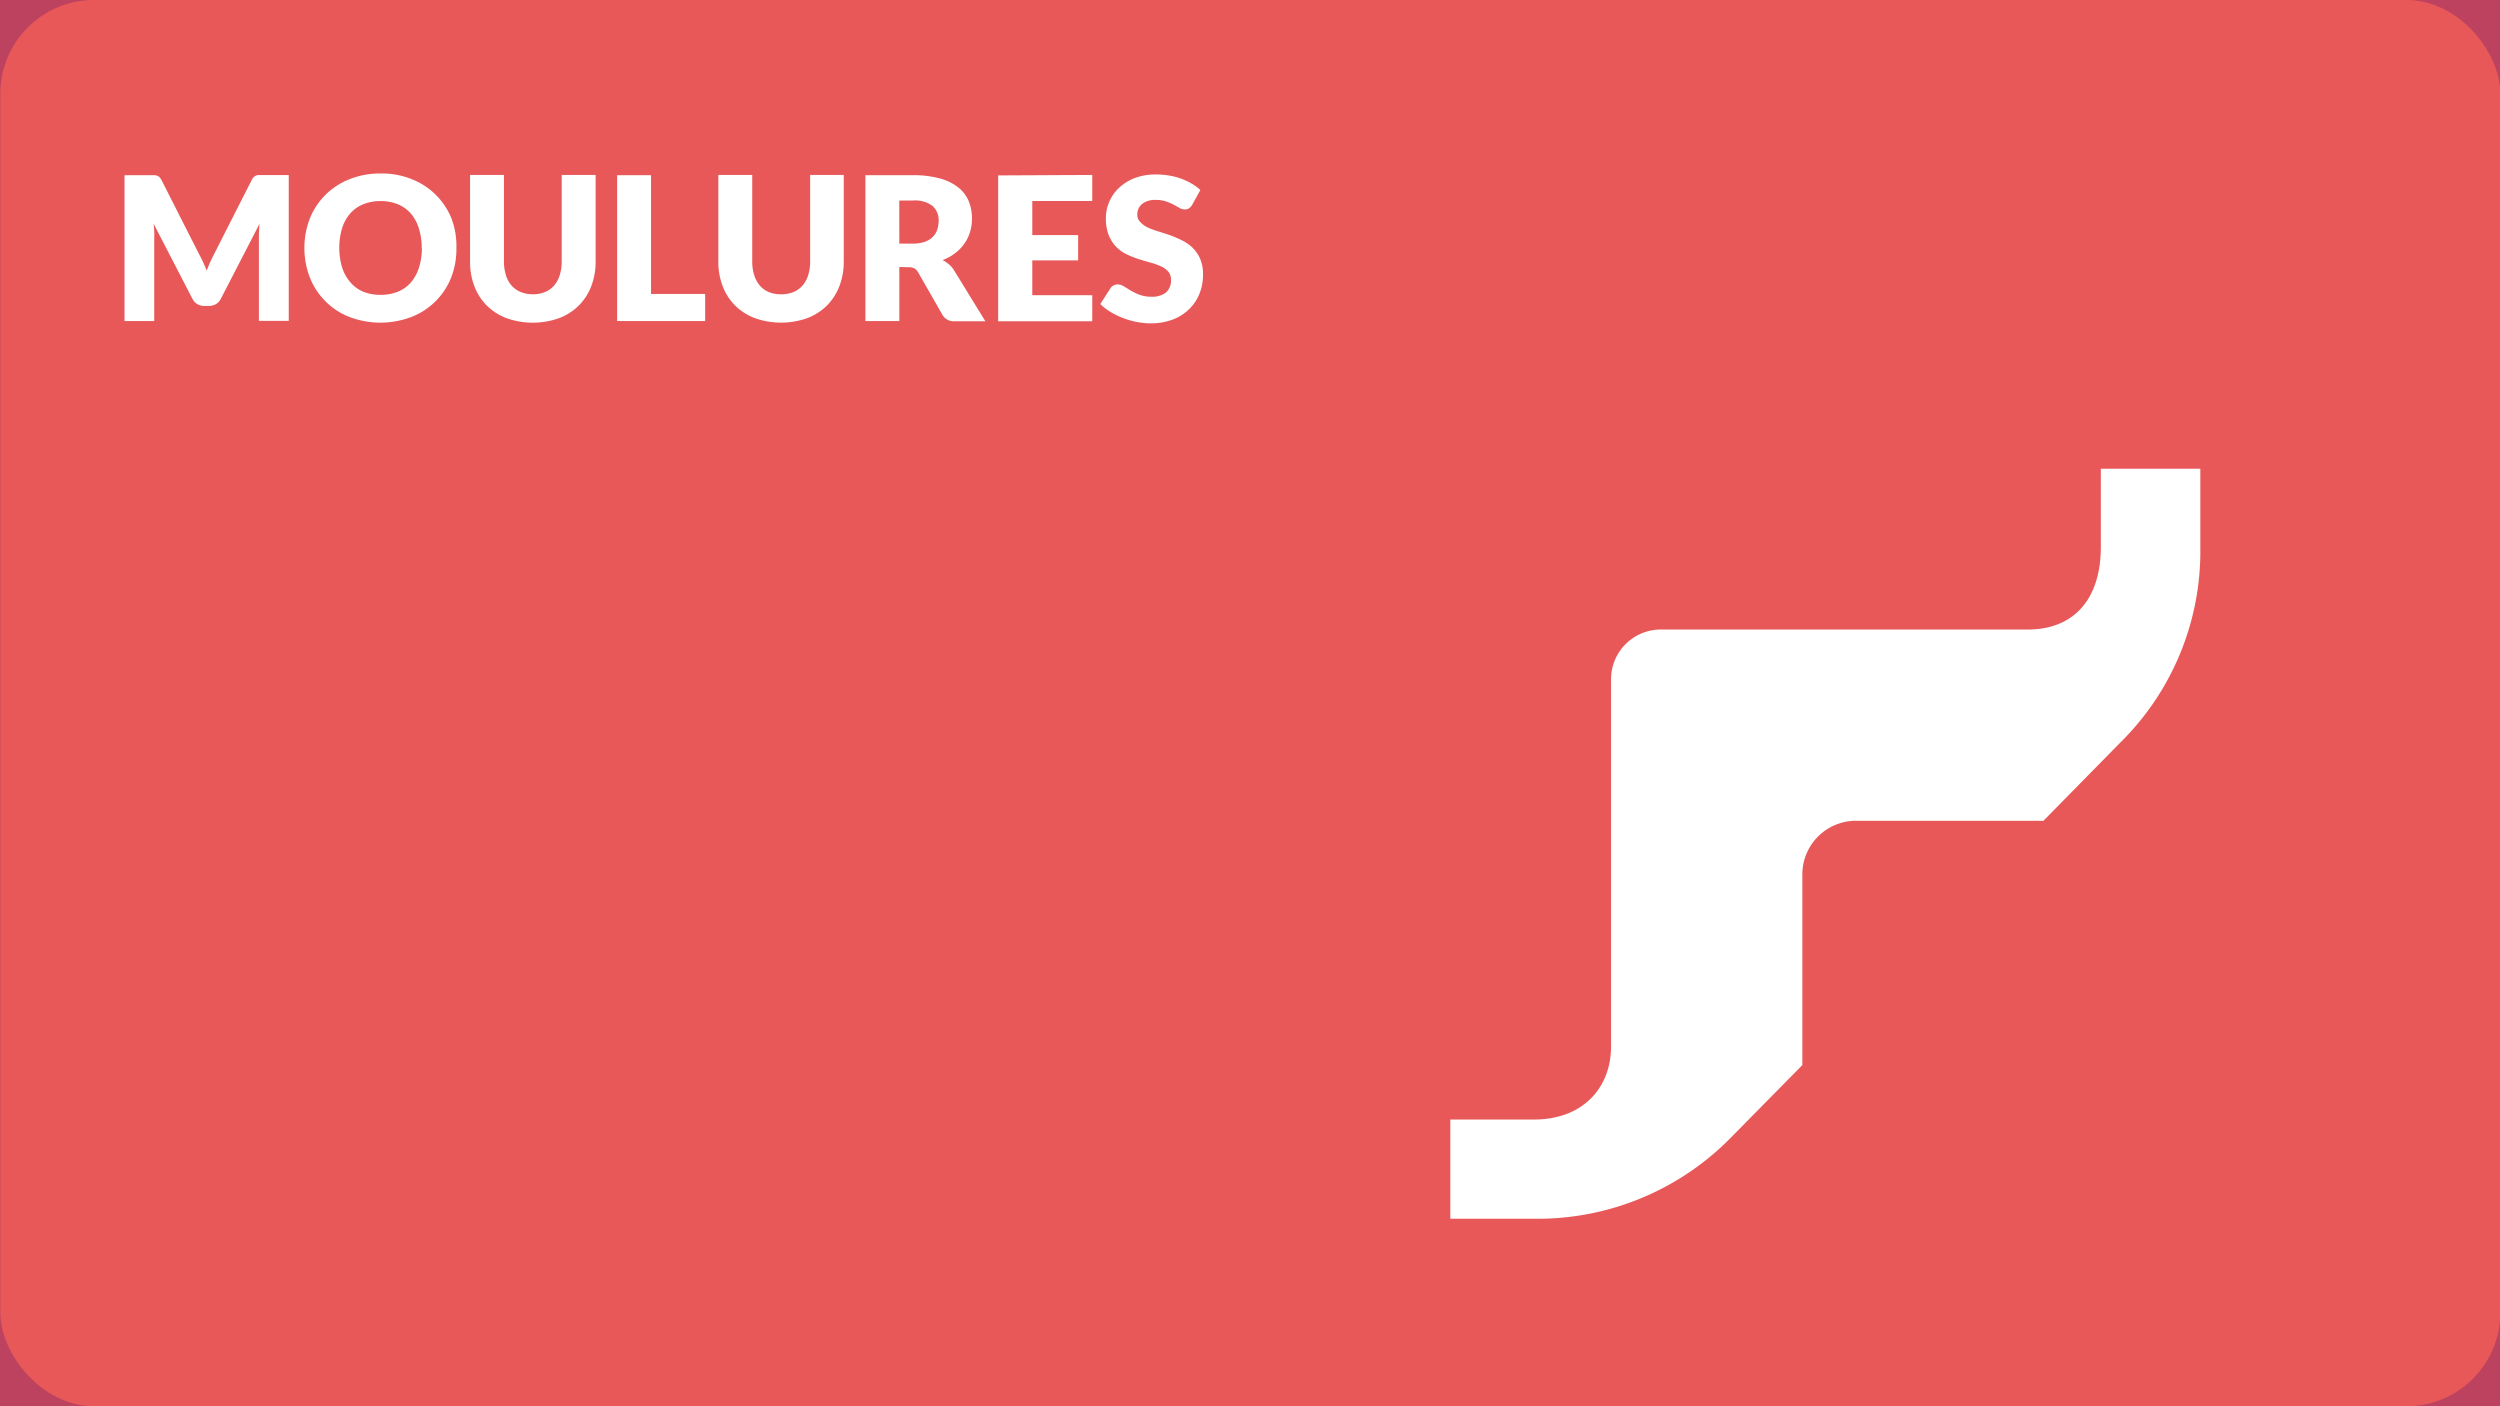 <svg xmlns="http://www.w3.org/2000/svg" viewBox="0 0 480 270"><defs><style>.cls-1{fill:#bc425f;}.cls-2{fill:#e85858;}.cls-3{fill:#fff;}</style></defs><title>RDPQ_ICON_Habitation</title><g id="Artboard"><rect class="cls-1" x="-1.5" y="-1.5" width="483" height="273"/><path class="cls-1" d="M480,0V270H0V0H480m3-3H-3V273H483V-3Z"/></g><g id="BG"><rect class="cls-2" x="0.06" width="480" height="270" rx="18" ry="18"/></g><g id="TEXTE"><path class="cls-3" d="M39,50.34q.36.79.68,1.62.33-.85.69-1.65t.75-1.55l7.2-14.18a2.34,2.34,0,0,1,.39-.57,1.3,1.3,0,0,1,.45-.3,1.56,1.56,0,0,1,.57-.1h5.71v28H49.71V45.51q0-1.17.12-2.54L42.39,57.39a2.44,2.44,0,0,1-.93,1,2.58,2.58,0,0,1-1.34.35h-.89a2.58,2.58,0,0,1-1.34-.35,2.44,2.44,0,0,1-.93-1L29.49,42.95q.08.67.12,1.34t0,1.22V61.64H23.91v-28h5.71a1.57,1.57,0,0,1,.57.1,1.3,1.3,0,0,1,.45.3,2.34,2.34,0,0,1,.39.57l7.22,14.24Q38.64,49.55,39,50.34Z"/><path class="cls-3" d="M87.63,47.61a15.08,15.08,0,0,1-1,5.66A13.38,13.38,0,0,1,79,60.85a16.76,16.76,0,0,1-11.93,0,13.39,13.39,0,0,1-7.58-7.58,15.79,15.79,0,0,1,0-11.32,13.45,13.45,0,0,1,3-4.54,13.7,13.7,0,0,1,4.61-3,15.69,15.69,0,0,1,6-1.1,15.49,15.49,0,0,1,6,1.11,13.73,13.73,0,0,1,4.59,3,13.56,13.56,0,0,1,3,4.54A15,15,0,0,1,87.63,47.61Zm-6.66,0a12.13,12.13,0,0,0-.54-3.74A7.93,7.93,0,0,0,78.88,41a6.69,6.69,0,0,0-2.47-1.77,8.51,8.51,0,0,0-3.33-.62,8.63,8.63,0,0,0-3.36.62A6.67,6.67,0,0,0,67.23,41a7.93,7.93,0,0,0-1.55,2.82,13.34,13.34,0,0,0,0,7.51,7.93,7.93,0,0,0,1.55,2.82A6.57,6.57,0,0,0,69.72,56a8.76,8.76,0,0,0,3.36.61A8.63,8.63,0,0,0,76.41,56a6.59,6.59,0,0,0,2.47-1.76,7.93,7.93,0,0,0,1.55-2.82A12.2,12.2,0,0,0,81,47.61Z"/><path class="cls-3" d="M102.3,56.5a6,6,0,0,0,2.34-.43,4.72,4.72,0,0,0,1.74-1.24,5.48,5.48,0,0,0,1.09-2,8.62,8.62,0,0,0,.38-2.65V33.59h6.51V50.21a13,13,0,0,1-.84,4.74,10.61,10.61,0,0,1-2.4,3.72,10.81,10.81,0,0,1-3.79,2.42,15.06,15.06,0,0,1-10.07,0,10.82,10.82,0,0,1-3.79-2.42,10.52,10.52,0,0,1-2.39-3.72,13.11,13.11,0,0,1-.83-4.74V33.59h6.51V50.19a8.63,8.63,0,0,0,.38,2.65,5.6,5.6,0,0,0,1.09,2A4.67,4.67,0,0,0,100,56.07,6,6,0,0,0,102.3,56.5Z"/><path class="cls-3" d="M125,56.44h10.39v5.2h-16.9v-28H125Z"/><path class="cls-3" d="M150,56.5a6,6,0,0,0,2.34-.43,4.73,4.73,0,0,0,1.74-1.24,5.48,5.48,0,0,0,1.09-2,8.59,8.59,0,0,0,.38-2.65V33.59H162V50.21a13,13,0,0,1-.84,4.74,10.64,10.64,0,0,1-2.4,3.72A10.82,10.82,0,0,1,155,61.08a15.06,15.06,0,0,1-10.07,0,10.81,10.81,0,0,1-3.79-2.42,10.49,10.49,0,0,1-2.39-3.72,13.09,13.09,0,0,1-.83-4.74V33.59h6.51V50.19a8.63,8.63,0,0,0,.38,2.65,5.57,5.57,0,0,0,1.09,2,4.66,4.66,0,0,0,1.74,1.25A6,6,0,0,0,150,56.5Z"/><path class="cls-3" d="M172.67,51.26V61.64h-6.51v-28h9.13a18.73,18.73,0,0,1,5.19.63A9.75,9.75,0,0,1,184,36a6.6,6.6,0,0,1,2,2.64,8.73,8.73,0,0,1,.62,3.31,8.88,8.88,0,0,1-.37,2.58,7.81,7.81,0,0,1-1.09,2.24,8.43,8.43,0,0,1-1.77,1.84,9.43,9.43,0,0,1-2.42,1.33,6.09,6.09,0,0,1,1.22.81,4.81,4.81,0,0,1,1,1.17l6,9.76h-5.89a2.5,2.5,0,0,1-2.35-1.23l-4.66-8.14a2,2,0,0,0-.72-.77,2.41,2.41,0,0,0-1.17-.23Zm0-4.49h2.62a6.7,6.7,0,0,0,2.26-.34,4.07,4.07,0,0,0,1.53-.93,3.55,3.55,0,0,0,.87-1.4,5.35,5.35,0,0,0,.27-1.72A3.61,3.61,0,0,0,179,39.5a5.6,5.6,0,0,0-3.72-1h-2.62Z"/><path class="cls-3" d="M209.71,33.59v5H198.2v6.54H207V50H198.2v6.68h11.51v5H191.65v-28Z"/><path class="cls-3" d="M228.92,39.29a2.44,2.44,0,0,1-.61.69,1.36,1.36,0,0,1-.82.23,2,2,0,0,1-1-.28l-1.15-.63a9.72,9.72,0,0,0-1.47-.63,5.91,5.91,0,0,0-1.89-.28,4.06,4.06,0,0,0-2.72.78,2.65,2.65,0,0,0-.9,2.11A1.94,1.94,0,0,0,219,42.7a4.63,4.63,0,0,0,1.42,1,15.16,15.16,0,0,0,2,.74q1.13.34,2.3.75a20.48,20.48,0,0,1,2.3,1,7.65,7.65,0,0,1,2,1.42,6.65,6.65,0,0,1,1.42,2.11,7.5,7.5,0,0,1,.54,3,9.75,9.75,0,0,1-.67,3.64,8.52,8.52,0,0,1-2,3,9.06,9.06,0,0,1-3.16,2,11.8,11.8,0,0,1-4.26.72,13.67,13.67,0,0,1-2.67-.27,15.78,15.78,0,0,1-2.63-.76,15.23,15.23,0,0,1-2.39-1.17,10.15,10.15,0,0,1-1.94-1.5l1.92-3a1.57,1.57,0,0,1,.6-.56,1.69,1.69,0,0,1,.83-.21,2.2,2.2,0,0,1,1.17.37l1.33.81a10.69,10.69,0,0,0,1.7.81,6.38,6.38,0,0,0,2.27.37,4.33,4.33,0,0,0,2.75-.78,3,3,0,0,0,1-2.47,2.34,2.34,0,0,0-.54-1.6,4.18,4.18,0,0,0-1.42-1,13.05,13.05,0,0,0-2-.71q-1.12-.31-2.29-.68a16.64,16.64,0,0,1-2.29-.92,7.22,7.22,0,0,1-2-1.44,6.75,6.75,0,0,1-1.42-2.23,8.86,8.86,0,0,1-.54-3.3,7.83,7.83,0,0,1,.64-3.08,7.94,7.94,0,0,1,1.87-2.68,9.17,9.17,0,0,1,3-1.88,11.16,11.16,0,0,1,4.1-.7,15.39,15.39,0,0,1,2.51.2,13.25,13.25,0,0,1,2.32.6,12.81,12.81,0,0,1,2,.94,9.44,9.44,0,0,1,1.7,1.24Z"/></g><g id="ICONS"><path class="cls-3" d="M403.36,90v15c0,10.33-5.44,15.87-14,15.87H318.87a9.55,9.55,0,0,0-9.55,9.55v70.53c0,7.77-5.3,14-14.77,14H278.46V234h16.08a52,52,0,0,0,38.2-16l13.31-13.5V167.88a10.3,10.3,0,0,1,10.29-10.29h36l14.74-15A51.53,51.53,0,0,0,422.46,105V90Z"/></g></svg>